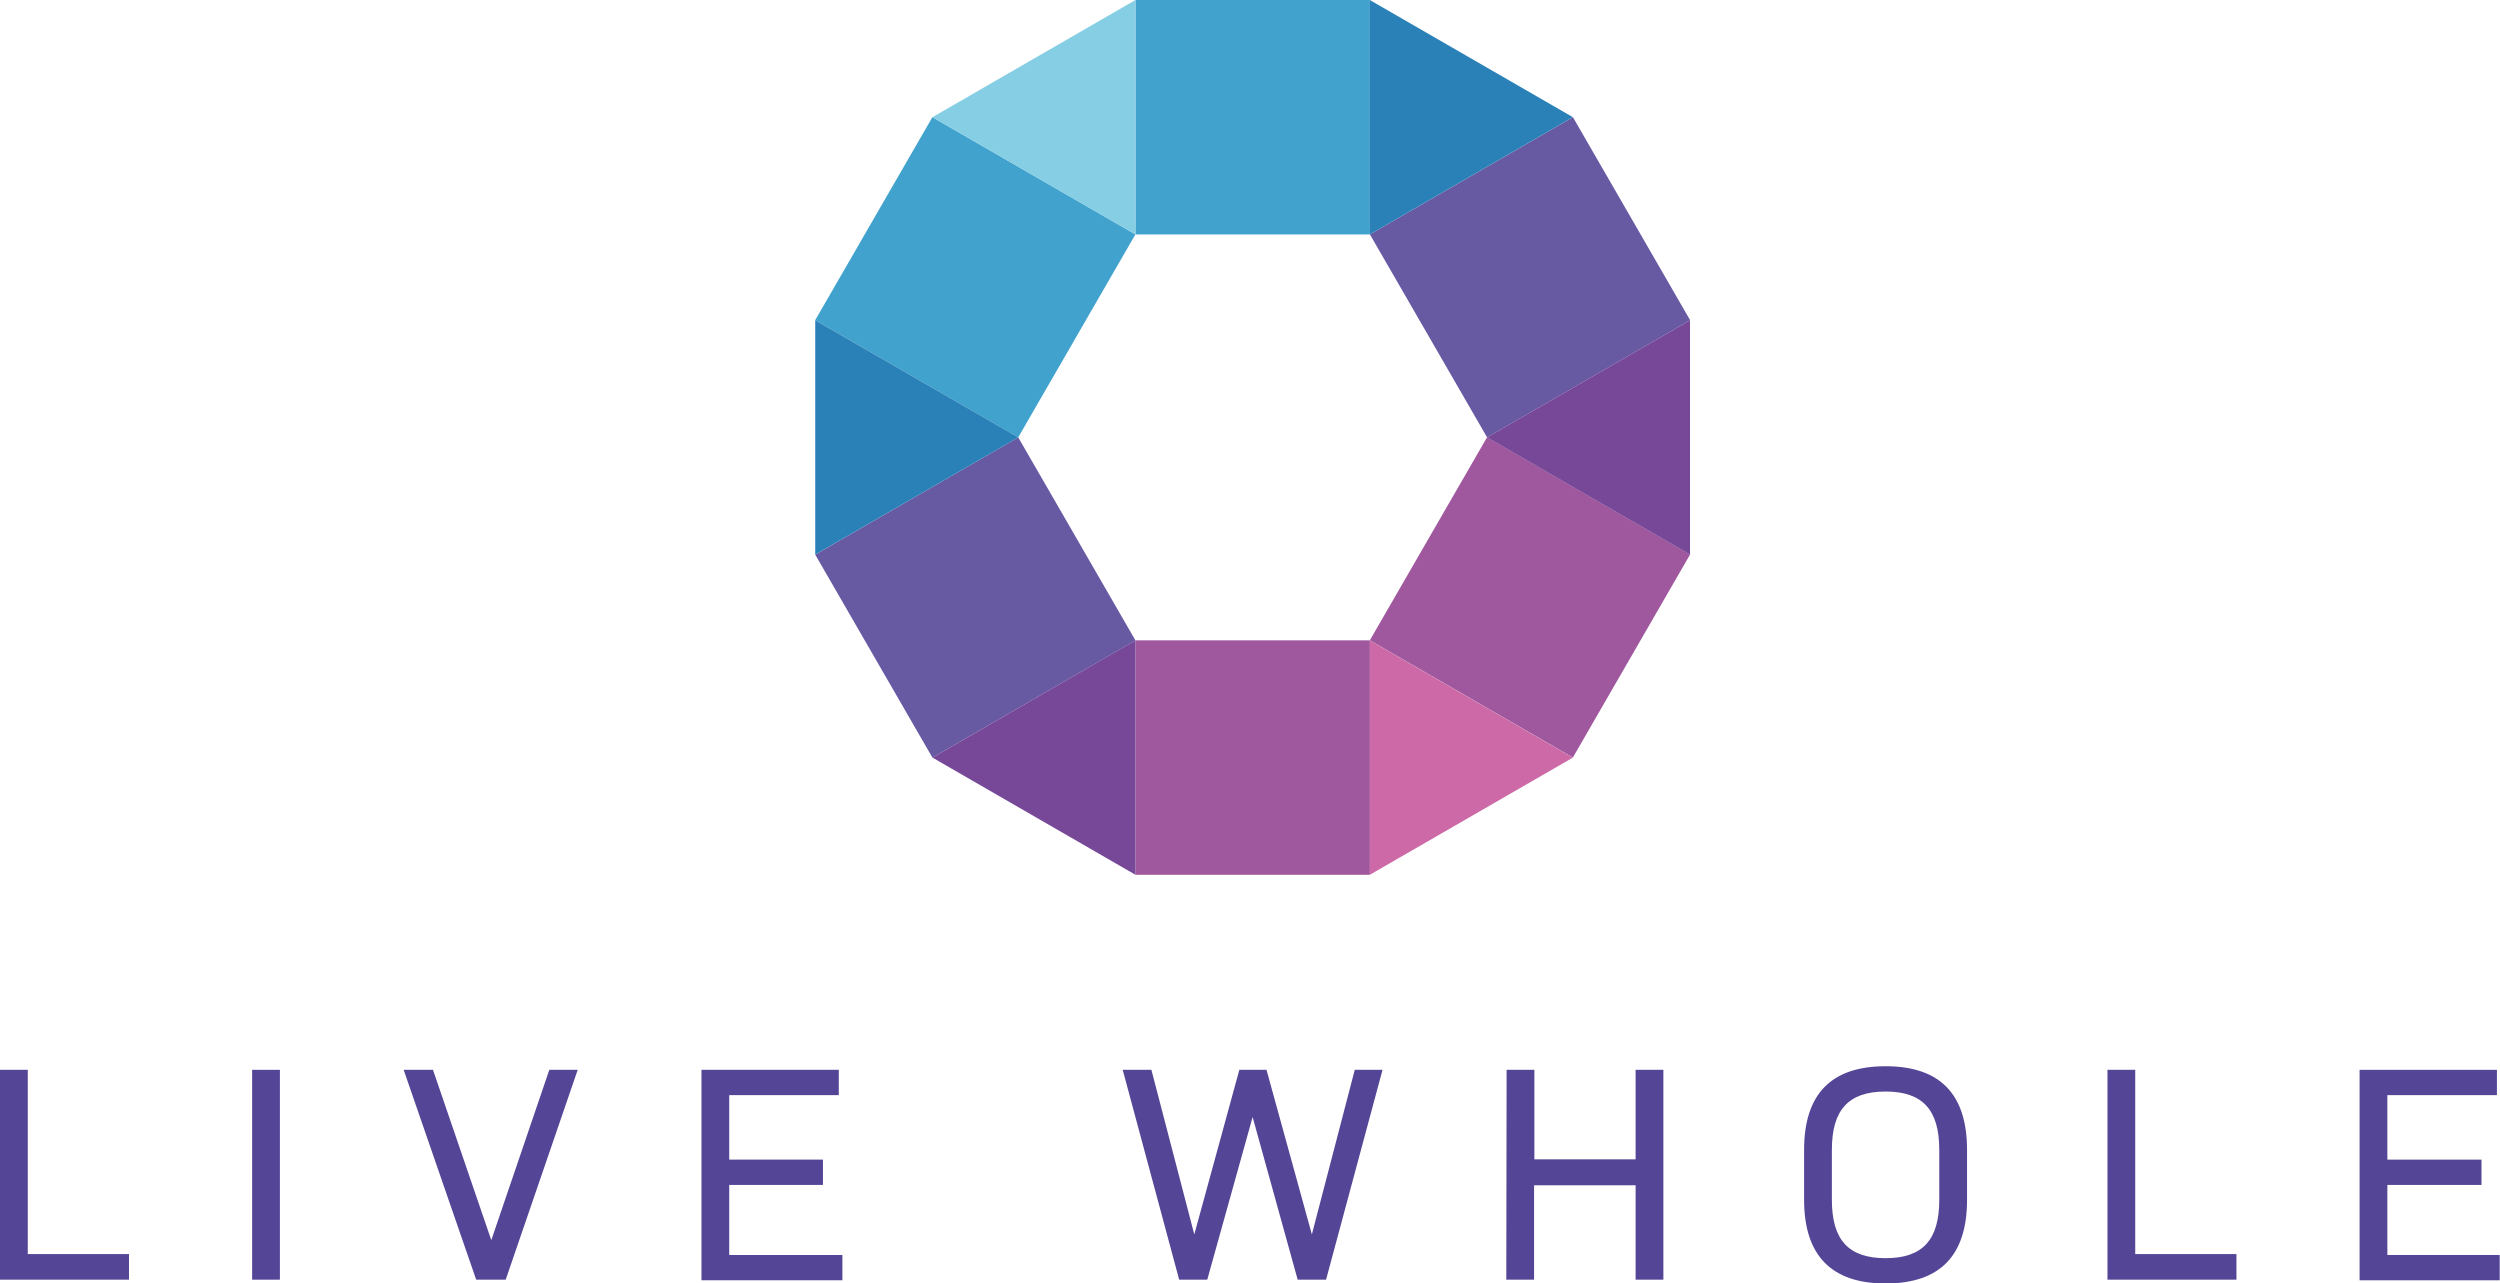 <svg id="Layer_1" data-name="Layer 1" xmlns="http://www.w3.org/2000/svg" viewBox="0 0 243.03 124.77"><defs><style>.cls-1{fill:#554596;}.cls-2{fill:#42a2ce;}.cls-3{fill:#6859a3;}.cls-4{fill:#9f579e;}.cls-5{fill:#2a81b8;}.cls-6{fill:#85cee4;}.cls-7{fill:#764897;}.cls-8{fill:#cc69a6;}</style></defs><title>Live Whole Logo</title><path class="cls-1" d="M0,104H2.7v17.91h9.84v2.49H0Z"/><path class="cls-1" d="M24.51,104h2.7v20.4h-2.7Z"/><path class="cls-1" d="M39.24,104h2.85l5.67,16.56L53.4,104h2.76l-7,20.4H46.29Z"/><path class="cls-1" d="M68.19,104H81.54v2.46H70.89v6.27H80v2.46H70.89V122h11v2.46H68.19Z"/><path class="cls-1" d="M109.14,104h2.79l4.17,16,4.38-16h2.64l4.41,16,4.17-16h2.7l-5.49,20.4h-2.76l-4.38-15.81-4.41,15.81h-2.73Z"/><path class="cls-1" d="M146.46,104h2.7v8.7H159V104h2.7v20.4H159v-9.18h-9.87v9.18h-2.7Z"/><path class="cls-1" d="M175.38,116.64v-4.86c0-5.4,2.61-8.13,7.92-8.13s7.92,2.73,7.92,8.13v4.86c0,5.4-2.61,8.13-7.92,8.13S175.38,122,175.38,116.64Zm13.14,0v-4.86c0-3.9-1.62-5.67-5.22-5.67s-5.22,1.77-5.22,5.67v4.86c0,3.9,1.62,5.67,5.22,5.67S188.52,120.54,188.52,116.64Z"/><path class="cls-1" d="M204.87,104h2.7v17.91h9.84v2.49H204.87Z"/><path class="cls-1" d="M229.38,104h13.35v2.46H232.08v6.27h9.15v2.46h-9.15V122H243v2.46H229.38Z"/><rect class="cls-2" x="110.38" width="22.79" height="22.79"/><rect class="cls-2" x="83.42" y="15.56" width="22.79" height="22.79" transform="translate(24.06 95.59) rotate(-60)"/><rect class="cls-3" x="83.42" y="46.69" width="22.79" height="22.79" transform="translate(-16.34 55.19) rotate(-30)"/><rect class="cls-4" x="110.38" y="62.25" width="22.79" height="22.79"/><rect class="cls-4" x="137.34" y="46.69" width="22.79" height="22.79" transform="translate(24.06 157.84) rotate(-60)"/><rect class="cls-3" x="137.34" y="15.56" width="22.79" height="22.79" transform="translate(6.45 77.98) rotate(-30)"/><polygon class="cls-5" points="133.16 22.79 152.9 11.39 133.16 0 133.16 22.79"/><polygon class="cls-6" points="110.38 22.79 110.38 0 90.65 11.39 110.38 22.79"/><polygon class="cls-5" points="98.99 42.52 79.25 31.13 79.25 53.91 98.99 42.52"/><polygon class="cls-7" points="110.38 62.25 90.65 73.65 110.38 85.04 110.38 62.25"/><polygon class="cls-8" points="133.16 62.25 133.16 85.04 152.9 73.65 133.16 62.25"/><polygon class="cls-7" points="144.56 42.52 164.29 53.91 164.29 31.13 144.56 42.52"/></svg>